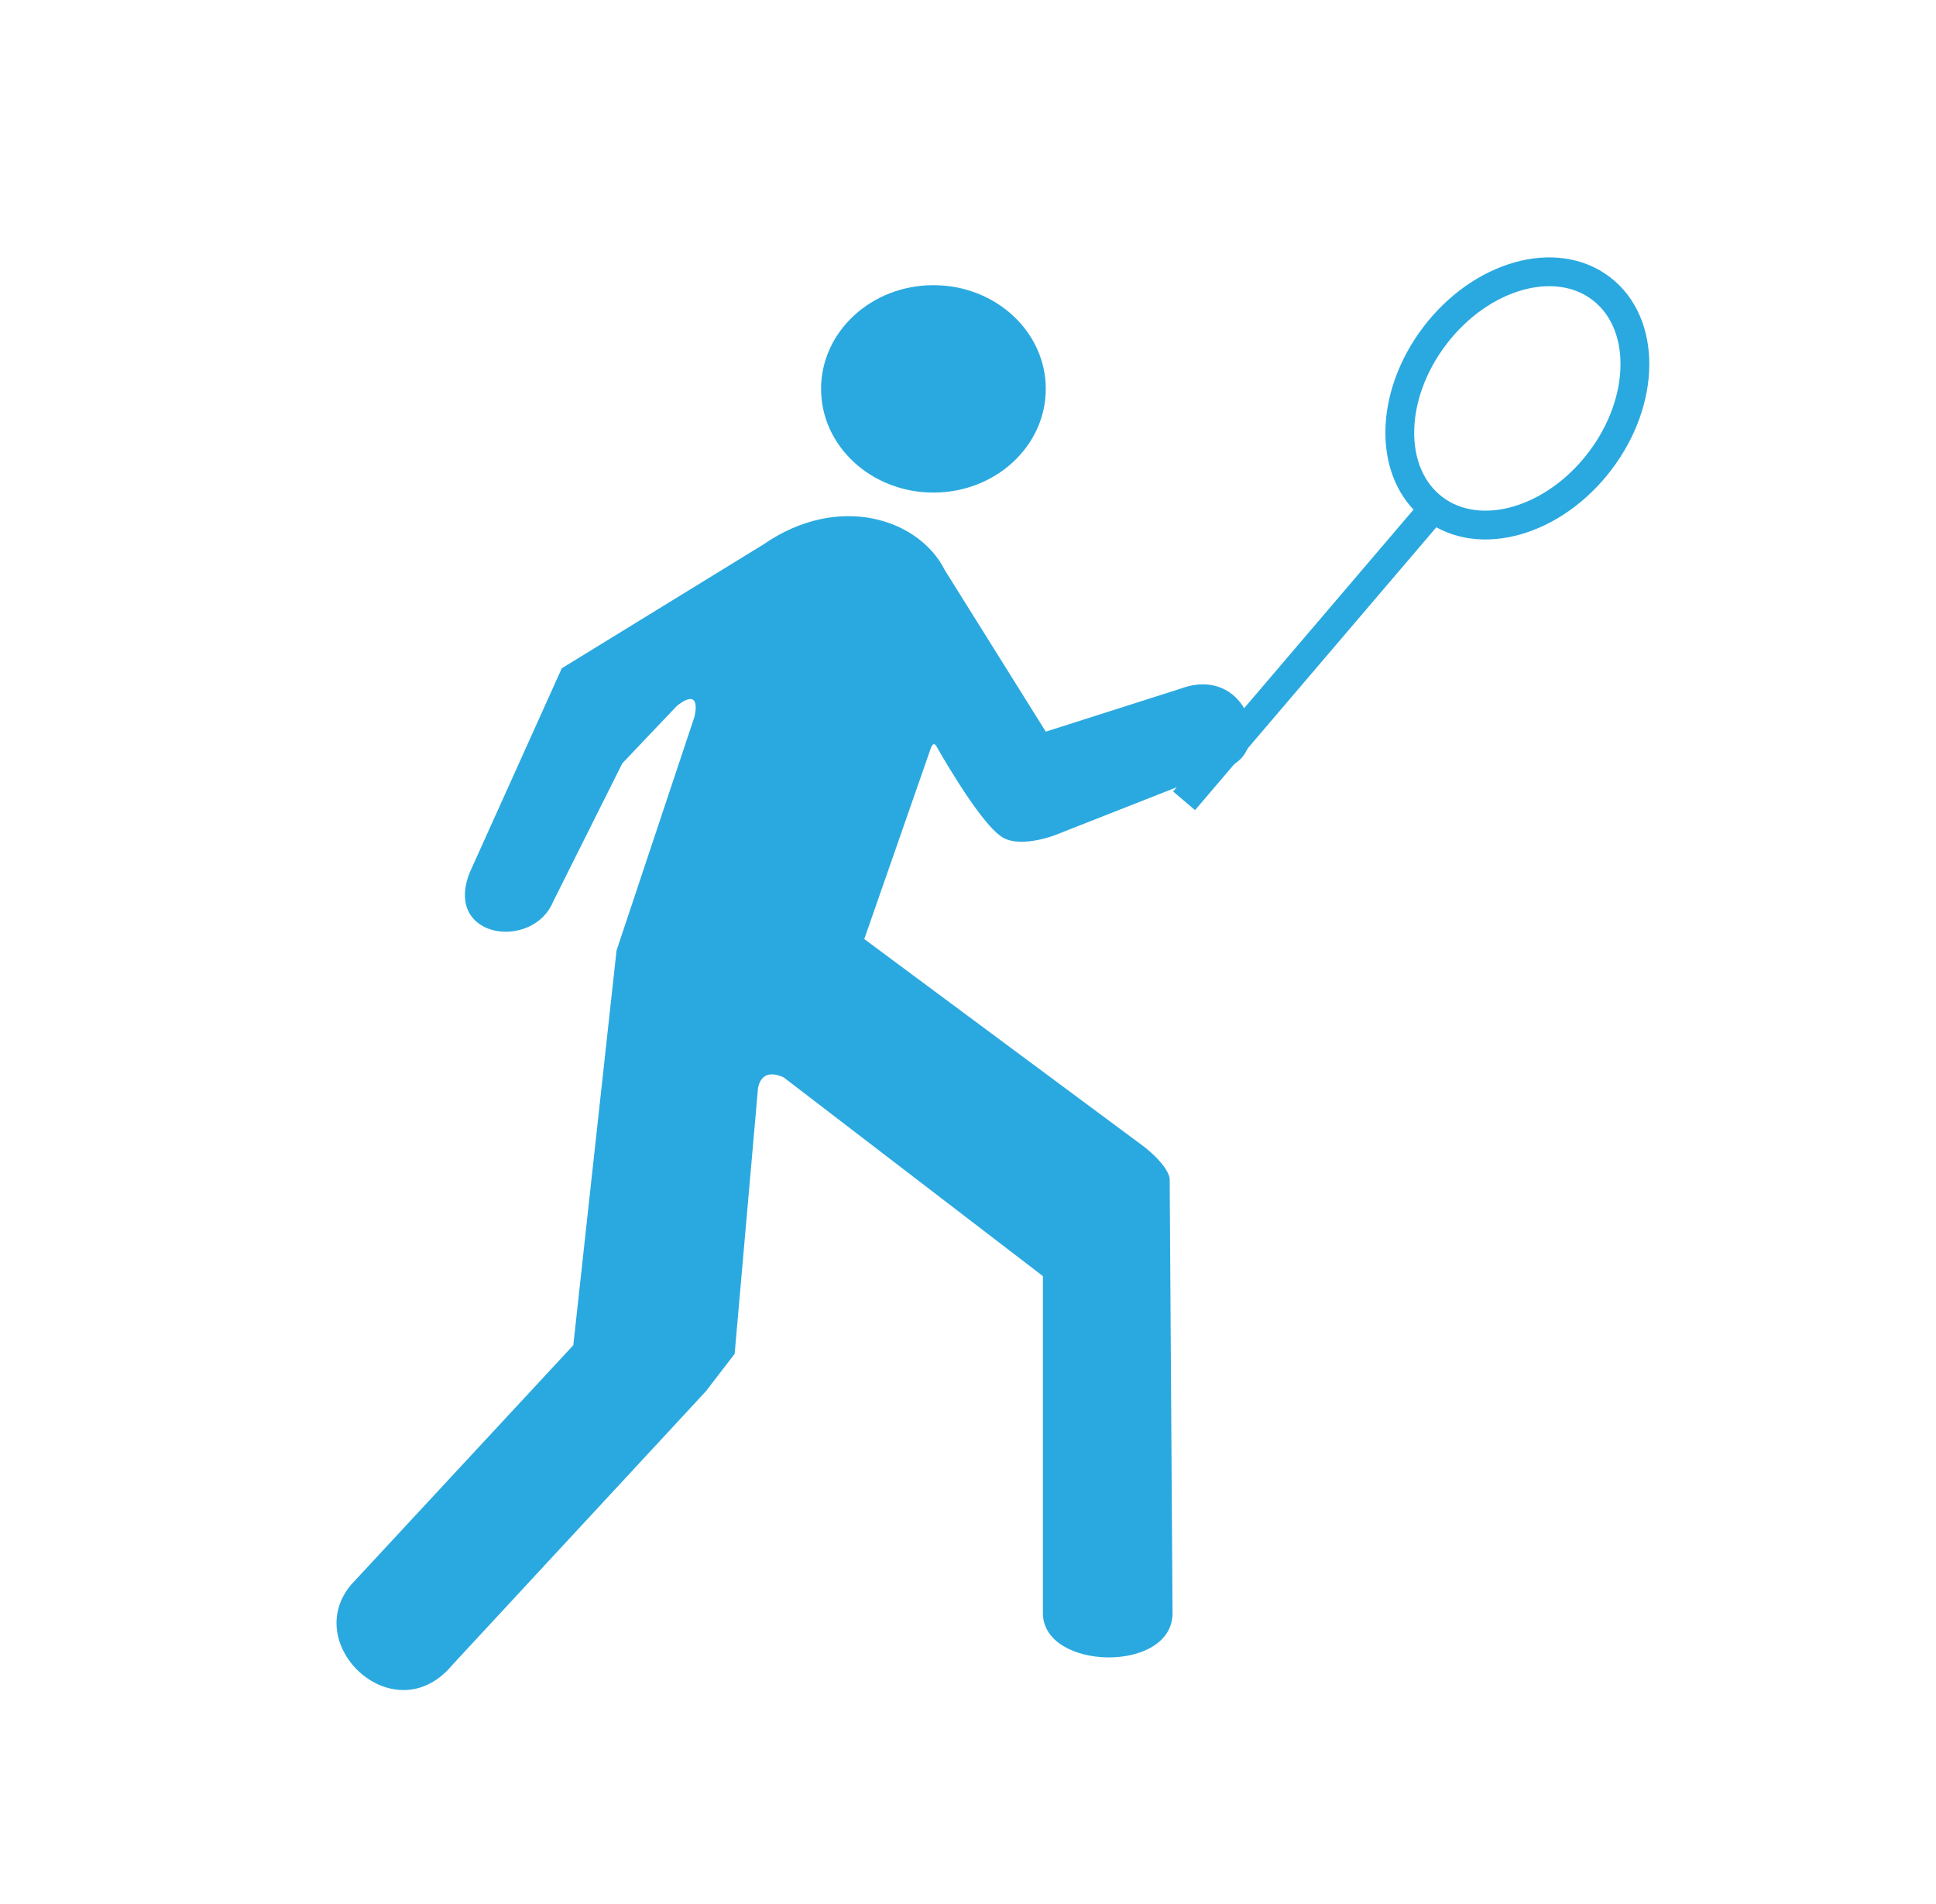 <?xml version="1.0" encoding="utf-8"?>
<!-- Generator: Adobe Illustrator 19.0.0, SVG Export Plug-In . SVG Version: 6.00 Build 0)  -->
<svg version="1.1" id="Layer_1" xmlns="http://www.w3.org/2000/svg" xmlns:xlink="http://www.w3.org/1999/xlink" x="0px" y="0px"
	 viewBox="0 0 67.2 66.1" style="enable-background:new 0 0 67.2 66.1;" xml:space="preserve">
<style type="text/css">
	.st0{fill:#2AA9E0;}
	.st1{fill:none;stroke:#2AA9E0;stroke-miterlimit:10;}
</style>
<g id="XMLID_52_">
	<ellipse id="XMLID_56_" class="st0" cx="32.4" cy="13.5" rx="3.9" ry="3.6"/>
	<path id="XMLID_55_" class="st0" d="M19.5,23.2l7-4.3c2.6-1.8,5.4-0.9,6.3,0.9l3.5,5.6l4.7-1.5c2.2-0.8,3.2,2,1.7,2.7l-6.1,2.4
		c0,0-1.3,0.5-1.9,0c-0.8-0.6-2.2-3.1-2.2-3.1s-0.1-0.2-0.2,0.1L30,32.6l9.7,7.2c0,0,0.8,0.6,0.9,1.1l0.1,15.1c0,2.1-4.5,2-4.5,0
		V44.3l-9-6.9c-0.9-0.4-0.9,0.5-0.9,0.5L25.5,47l-1,1.3l-8.8,9.5c-2,2.4-5.3-0.7-3.5-2.8l7.7-8.3L21.4,33l2.7-8.1
		c0,0,0.3-1.1-0.6-0.4l-1.9,2l-2.4,4.8c-0.7,1.7-3.8,1.3-2.9-1L19.5,23.2z"/>
	
		<ellipse id="XMLID_54_" transform="matrix(-0.795 -0.606 0.606 -0.795 86.202 56.739)" class="st1" cx="52.7" cy="13.8" rx="3.6" ry="4.8"/>
	<line id="XMLID_53_" class="st1" x1="41.1" y1="27.8" x2="49.8" y2="17.6"/>
</g>
</svg>
